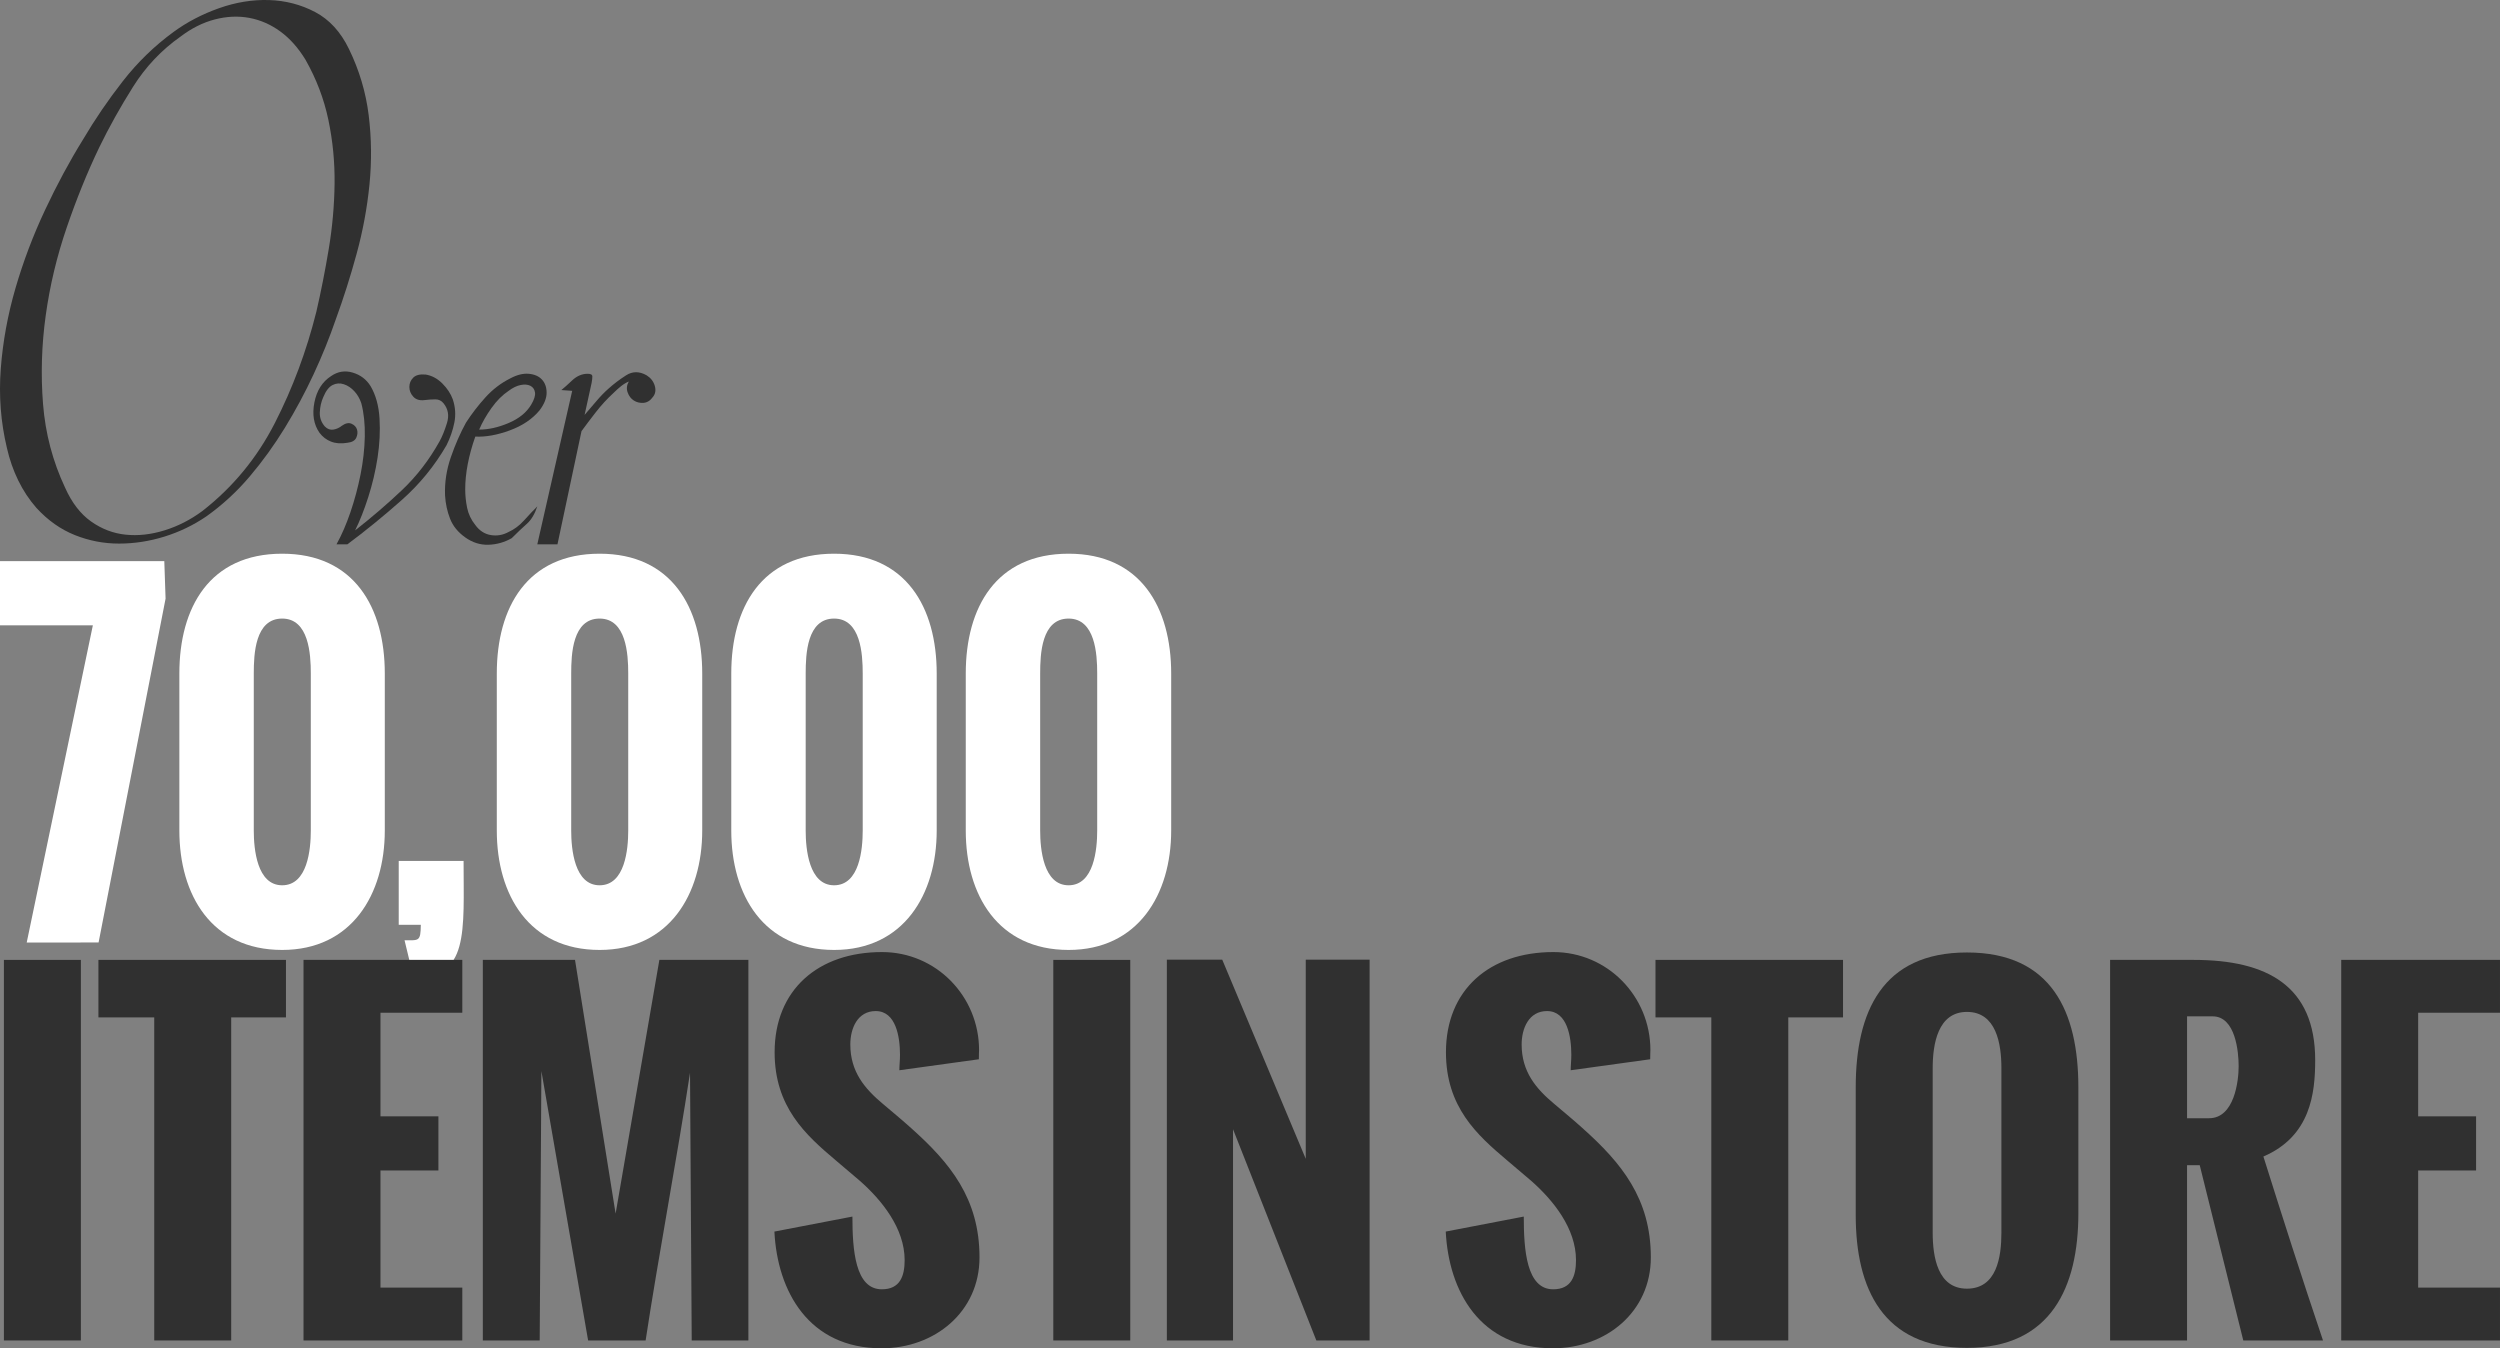 <?xml version="1.0" encoding="utf-8"?>
<!-- Generator: Adobe Illustrator 16.0.0, SVG Export Plug-In . SVG Version: 6.00 Build 0)  -->
<!DOCTYPE svg PUBLIC "-//W3C//DTD SVG 1.1//EN" "http://www.w3.org/Graphics/SVG/1.1/DTD/svg11.dtd">
<svg version="1.1" id="Layer_1" xmlns="http://www.w3.org/2000/svg" xmlns:xlink="http://www.w3.org/1999/xlink" x="0px" y="0px"
	 width="490.66px" height="264.622px" viewBox="0 0 490.66 264.622" enable-background="new 0 0 490.66 264.622"
	 xml:space="preserve">
<rect x="0" y="0" width="490.66" height="264.622" fill="#808080" stroke="none"/>
<g>
	<path fill="#FFFFFF" d="M80.975,191.083l-1.577-6.541c2.838,0,3.152,0.275,3.192-3.035h-4.335v-12.53h12.728
		C90.983,182.454,92.126,192.737,80.975,191.083z"/>
	<g>
		<path fill="#FFFFFF" d="M5.243,184.981l12.981-62.248H0v-12.607h32.247l0.25,7.363l-13.149,67.489L5.243,184.981L5.243,184.981z"
			/>
		<path fill="#FFFFFF" d="M35.202,163.012V132.18c0-12.981,5.95-23.509,20.18-23.509c14.146,0,20.139,10.568,20.139,23.509v30.833
			c0,12.525-6.49,23.427-20.139,23.427C41.527,186.439,35.202,175.661,35.202,163.012z M61,163.012V132.18
			c0-3.787-0.376-10.777-5.618-10.777c-5.326,0-5.574,6.991-5.574,10.777v30.833c0,3.619,0.624,10.736,5.574,10.736
			C60.375,173.747,61,166.674,61,163.012z"/>
		<path fill="#FFFFFF" d="M97.503,163.012V132.18c0-12.981,5.949-23.509,20.179-23.509c14.147,0,20.139,10.568,20.139,23.509v30.833
			c0,12.525-6.492,23.427-20.139,23.427C103.828,186.439,97.503,175.661,97.503,163.012z M123.299,163.012V132.18
			c0-3.787-0.375-10.777-5.617-10.777c-5.326,0-5.575,6.991-5.575,10.777v30.833c0,3.619,0.625,10.736,5.575,10.736
			C122.676,173.747,123.299,166.674,123.299,163.012z"/>
		<path fill="#FFFFFF" d="M143.523,163.012V132.18c0-12.981,5.95-23.509,20.181-23.509c14.147,0,20.138,10.568,20.138,23.509v30.833
			c0,12.525-6.491,23.427-20.138,23.427C149.848,186.439,143.523,175.661,143.523,163.012z M169.32,163.012V132.18
			c0-3.787-0.374-10.777-5.617-10.777c-5.326,0-5.576,6.991-5.576,10.777v30.833c0,3.619,0.625,10.736,5.576,10.736
			C168.696,173.747,169.32,166.674,169.32,163.012z"/>
		<path fill="#FFFFFF" d="M189.544,163.012V132.18c0-12.981,5.95-23.509,20.18-23.509c14.146,0,20.138,10.568,20.138,23.509v30.833
			c0,12.525-6.49,23.427-20.138,23.427C195.869,186.439,189.544,175.661,189.544,163.012z M215.341,163.012V132.18
			c0-3.787-0.375-10.777-5.617-10.777c-5.326,0-5.576,6.991-5.576,10.777v30.833c0,3.619,0.624,10.736,5.576,10.736
			C214.718,173.747,215.341,166.674,215.341,163.012z"/>
	</g>
</g>
<g>
	<path fill="#303030" d="M0.766,263.084v-74.691h15.106v74.691H0.766z"/>
	<path fill="#303030" d="M30.271,263.084v-63.406H19.317v-11.285h36.807v11.285H45.376v63.406H30.271z"/>
	<path fill="#303030" d="M59.57,263.084v-74.691h31.163v10.373H74.674v20.333h11.37v10.623h-11.37v22.993h16.059v10.371
		L59.57,263.084L59.57,263.084z"/>
	<path fill="#303030" d="M94.76,263.084v-74.691h18.094l7.968,49.796l8.589-49.796h17.47v74.691h-11.122l-0.332-52.533
		c-2.448,16.143-6.266,36.392-8.714,52.533h-11.286l-9.17-52.867l-0.333,52.867H94.76z"/>
	<path fill="#303030" d="M151.987,241.713l15.312-2.945c0,6.559,0.54,14.275,5.769,14.275c3.568,0,4.481-2.571,4.481-5.728
		c0-6.226-4.481-11.784-8.839-15.604l-4.688-3.982c-5.893-4.979-11.993-10.457-11.993-21.205c0-12.24,8.507-19.669,21.08-19.669
		c10.624,0,19.047,8.675,19.047,19.255c0,0.251-0.042,0.581-0.042,1.785l-15.602,2.156c0-0.954,0.125-1.863,0.125-3.029
		c0-3.525-0.789-8.587-4.771-8.587c-3.569,0-4.979,3.401-4.979,6.556c0,5.354,2.821,8.674,6.39,11.662
		c1.909,1.62,3.776,3.152,5.52,4.73c7.677,6.848,13.445,13.857,13.445,25.396c0,10.705-8.797,17.842-19.212,17.842
		C158.709,264.622,152.567,253.417,151.987,241.713z"/>
	<path fill="#303030" d="M206.724,263.084v-74.691h15.104v74.691H206.724z"/>
	<path fill="#303030" d="M229.011,263.084v-74.735h10.871l16.392,39.091v-39.091h12.533v74.735h-10.458L242,221.631v41.453H229.011z
		"/>
	<path fill="#303030" d="M283.748,241.713l15.313-2.945c0,6.559,0.539,14.275,5.768,14.275c3.568,0,4.482-2.571,4.482-5.728
		c0-6.226-4.482-11.784-8.84-15.604l-4.689-3.982c-5.895-4.979-11.994-10.457-11.994-21.205c0-12.24,8.508-19.669,21.082-19.669
		c10.619,0,19.045,8.675,19.045,19.255c0,0.251-0.041,0.581-0.041,1.785l-15.604,2.156c0-0.954,0.123-1.863,0.123-3.029
		c0-3.525-0.789-8.587-4.771-8.587c-3.57,0-4.979,3.401-4.979,6.556c0,5.354,2.818,8.674,6.393,11.662
		c1.908,1.62,3.775,3.152,5.521,4.73C318.23,228.231,324,235.241,324,246.78c0,10.705-8.801,17.842-19.213,17.842
		C290.47,264.622,284.328,253.417,283.748,241.713z"/>
	<path fill="#303030" d="M335.869,263.084v-63.406h-10.957v-11.285h36.809v11.285h-10.746v63.406H335.869z"/>
	<path fill="#303030" d="M364.212,238.52v-25.107c0-14.813,5.188-26.476,21.828-26.476s21.867,11.662,21.867,26.476v24.735
		c0,14.397-5.313,26.392-21.867,26.392C369.566,264.538,364.212,252.918,364.212,238.52z M392.804,241.92v-32.283
		c0-4.771-0.996-11.036-6.764-11.036c-5.729,0-6.723,6.349-6.723,11.036v32.283c0,4.731,0.957,10.998,6.723,10.998
		C391.892,252.918,392.804,246.734,392.804,241.92z"/>
	<path fill="#303030" d="M414.136,263.084v-74.691h16.434c14.441,0,23.818,5.145,23.818,19.669c0,6.556-0.912,14.938-10.164,18.922
		c3.734,11.868,7.51,23.694,11.699,36.101h-15.645l-8.549-34.396h-2.49v34.396H414.136L414.136,263.084z M429.24,219.469h4.314
		c5.021,0,5.813-7.428,5.813-10.205c0-2.737-0.582-9.792-5.105-9.792h-5.021V219.469L429.24,219.469z"/>
	<path fill="#303030" d="M459.496,263.084v-74.691h31.162v10.373h-16.061v20.333h11.369v10.623h-11.369v22.993h16.061v10.371
		L459.496,263.084L459.496,263.084z"/>
</g>
<g>
	<path fill="#303030" d="M7.151,99.686c-1.421-1.622-2.613-3.425-3.576-5.403c-0.965-1.979-1.699-4.081-2.207-6.315
		C0.152,82.896-0.254,77.696,0.152,72.37c0.403-5.325,1.369-10.599,2.892-15.826c1.521-5.224,3.447-10.321,5.782-15.293
		c2.333-4.969,4.817-9.588,7.457-13.848c2.332-3.957,4.946-7.786,7.837-11.489c2.892-3.703,6.214-6.924,9.968-9.664
		c2.637-1.925,5.604-3.474,8.902-4.641c3.295-1.165,6.568-1.697,9.815-1.598C56.05,0.114,59.067,0.9,61.859,2.37
		c2.789,1.472,4.996,3.88,6.621,7.228c2.028,4.161,3.321,8.499,3.88,13.012c0.557,4.516,0.609,9.054,0.153,13.62
		c-0.457,4.566-1.294,9.081-2.511,13.543c-1.218,4.466-2.587,8.776-4.109,12.935c-1.218,3.553-2.664,7.13-4.337,10.729
		c-1.673,3.602-3.553,7.102-5.631,10.499c-2.081,3.4-4.39,6.597-6.924,9.588c-2.537,2.994-5.378,5.606-8.521,7.838
		c-2.538,1.726-5.276,3.042-8.218,3.957c-2.944,0.912-5.911,1.369-8.902,1.369c-2.994,0-5.886-0.555-8.674-1.673
		C11.893,103.896,9.382,102.12,7.151,99.686z M19.479,28.924c-2.336,4.87-4.465,10.119-6.391,15.75
		C11.16,50.305,9.79,56.039,8.979,61.87c-0.813,5.836-0.99,11.642-0.533,17.424c0.457,5.784,1.902,11.262,4.336,16.435
		c1.317,2.944,3.018,5.151,5.099,6.621c2.078,1.472,4.337,2.334,6.771,2.586c2.436,0.254,4.969-0.024,7.608-0.838
		c2.637-0.81,5.122-2.076,7.457-3.804c5.985-4.664,10.728-10.423,14.228-17.271c3.5-6.849,6.213-14.126,8.142-21.838
		c0.914-3.957,1.724-8.064,2.435-12.326c0.708-4.261,1.089-8.521,1.142-12.782c0.051-4.261-0.356-8.446-1.217-12.554
		c-0.863-4.109-2.359-8.039-4.489-11.794c-1.422-2.333-3.069-4.184-4.946-5.554c-1.879-1.37-3.907-2.256-6.087-2.663
		c-2.182-0.404-4.439-0.304-6.771,0.304c-2.335,0.609-4.565,1.727-6.696,3.348c-3.754,2.639-6.874,5.934-9.359,9.892
		C23.611,21.011,21.404,24.967,19.479,28.924z"/>
	<path fill="#303030" d="M70.913,79.142c-0.304-0.913-0.761-1.698-1.37-2.359c-0.608-0.659-1.293-1.116-2.055-1.369
		c-0.762-0.253-1.498-0.203-2.207,0.151c-0.711,0.357-1.32,1.142-1.826,2.359c-0.407,0.913-0.636,1.902-0.685,2.967
		c-0.053,1.065,0.279,2.004,0.989,2.815c0.507,0.509,1.066,0.711,1.674,0.609c0.608-0.101,1.165-0.354,1.674-0.762
		c0.708-0.506,1.343-0.632,1.9-0.38c0.558,0.254,0.914,0.635,1.066,1.142c0.152,0.509,0.099,1.041-0.152,1.598
		c-0.255,0.559-0.837,0.89-1.751,0.991c-1.217,0.204-2.283,0.127-3.194-0.229c-0.913-0.354-1.675-0.936-2.284-1.75
		c-1.117-1.621-1.446-3.599-0.989-5.935c0.456-2.333,1.545-4.056,3.272-5.174c1.317-0.913,2.739-1.142,4.261-0.685
		c1.521,0.456,2.686,1.346,3.5,2.663c1.013,1.727,1.599,3.831,1.75,6.316c0.152,2.487,0.024,5.047-0.38,7.684
		c-0.405,2.64-1.016,5.227-1.826,7.762c-0.813,2.537-1.674,4.716-2.586,6.542c3.244-2.534,6.314-5.173,9.206-7.913
		c2.891-2.738,5.35-5.935,7.38-9.586c0.506-0.914,0.989-2.104,1.445-3.577c0.457-1.469,0.229-2.763-0.685-3.88
		c-0.407-0.507-0.939-0.761-1.598-0.761c-0.661,0-1.395,0.052-2.207,0.152c-0.914,0.101-1.624-0.126-2.13-0.686
		c-0.509-0.557-0.762-1.191-0.762-1.902c0-0.709,0.253-1.317,0.762-1.826c0.506-0.506,1.317-0.708,2.436-0.609
		c1.217,0.205,2.306,0.788,3.271,1.751c0.963,0.965,1.648,2.004,2.054,3.12c0.506,1.521,0.609,3.042,0.305,4.565
		c-0.305,1.521-0.814,2.994-1.521,4.413c-2.336,4.058-5.277,7.66-8.828,10.803c-3.552,3.146-7.101,6.038-10.652,8.675h-2.13
		c1.013-1.826,1.927-3.931,2.74-6.315c0.811-2.383,1.47-4.844,1.979-7.38c0.506-2.535,0.785-5.021,0.837-7.457
		C71.647,83.25,71.419,81.07,70.913,79.142z"/>
	<path fill="#303030" d="M91.304,105.469c-1.421-1.014-2.412-2.23-2.967-3.653c-0.559-1.419-0.89-2.941-0.989-4.565
		c-0.103-2.536,0.279-5.046,1.142-7.532c0.86-2.484,1.849-4.742,2.967-6.771c1.115-1.724,2.382-3.372,3.804-4.946
		c1.42-1.571,3.044-2.816,4.87-3.728c1.317-0.709,2.534-1.013,3.652-0.914c1.116,0.103,1.978,0.482,2.587,1.141
		c0.608,0.661,0.911,1.522,0.911,2.588c0,1.063-0.455,2.205-1.368,3.424c-1.423,1.727-3.374,3.042-5.859,3.957
		c-2.487,0.911-4.743,1.32-6.771,1.217c-1.319,3.755-1.978,7.205-1.978,10.348c0,1.219,0.126,2.435,0.38,3.653
		c0.252,1.218,0.785,2.335,1.598,3.347c0.811,1.118,1.826,1.777,3.043,1.979c1.218,0.204,2.383,0,3.5-0.61
		c1.116-0.506,2.131-1.267,3.043-2.283c0.914-1.013,1.773-1.926,2.587-2.739c-0.508,1.522-1.193,2.664-2.054,3.425
		c-0.863,0.76-1.853,1.7-2.966,2.815c-1.423,0.813-2.944,1.241-4.566,1.293C94.246,106.964,92.724,106.484,91.304,105.469z
		 M94.044,84.316c1.826,0,3.751-0.431,5.782-1.294c2.027-0.86,3.5-2.054,4.414-3.577c0.608-1.012,0.86-1.826,0.761-2.435
		c-0.102-0.608-0.407-1.039-0.914-1.293c-0.508-0.252-1.141-0.304-1.903-0.152c-0.76,0.152-1.547,0.533-2.358,1.142
		c-1.218,0.813-2.335,1.927-3.348,3.347C95.462,81.477,94.652,82.896,94.044,84.316z"/>
	<path fill="#303030" d="M114.737,81.424c0.71-0.811,1.47-1.697,2.283-2.663c0.811-0.964,1.622-1.8,2.435-2.511
		c1.013-0.914,2.154-1.774,3.424-2.588c1.267-0.811,2.61-0.811,4.031,0c0.811,0.509,1.344,1.194,1.598,2.055
		c0.252,0.863,0.126,1.598-0.38,2.207c-0.509,0.71-1.118,1.091-1.828,1.141c-0.711,0.052-1.346-0.102-1.901-0.457
		c-0.559-0.354-0.965-0.886-1.217-1.598c-0.254-0.708-0.179-1.419,0.229-2.13c-0.509,0.205-1.016,0.509-1.522,0.913
		c-0.509,0.407-1.016,0.863-1.522,1.369c-1.218,1.118-2.359,2.36-3.424,3.729c-1.065,1.37-2.005,2.613-2.815,3.729l-4.717,22.216
		h-3.958l6.848-30.13l-2.13-0.152c0.507-0.405,1.218-1.041,2.13-1.903c0.914-0.86,1.927-1.293,3.044-1.293
		c0.608,0,0.913,0.178,0.913,0.533c0,0.357-0.053,0.786-0.152,1.292L114.737,81.424z"/>
</g>
</svg>
